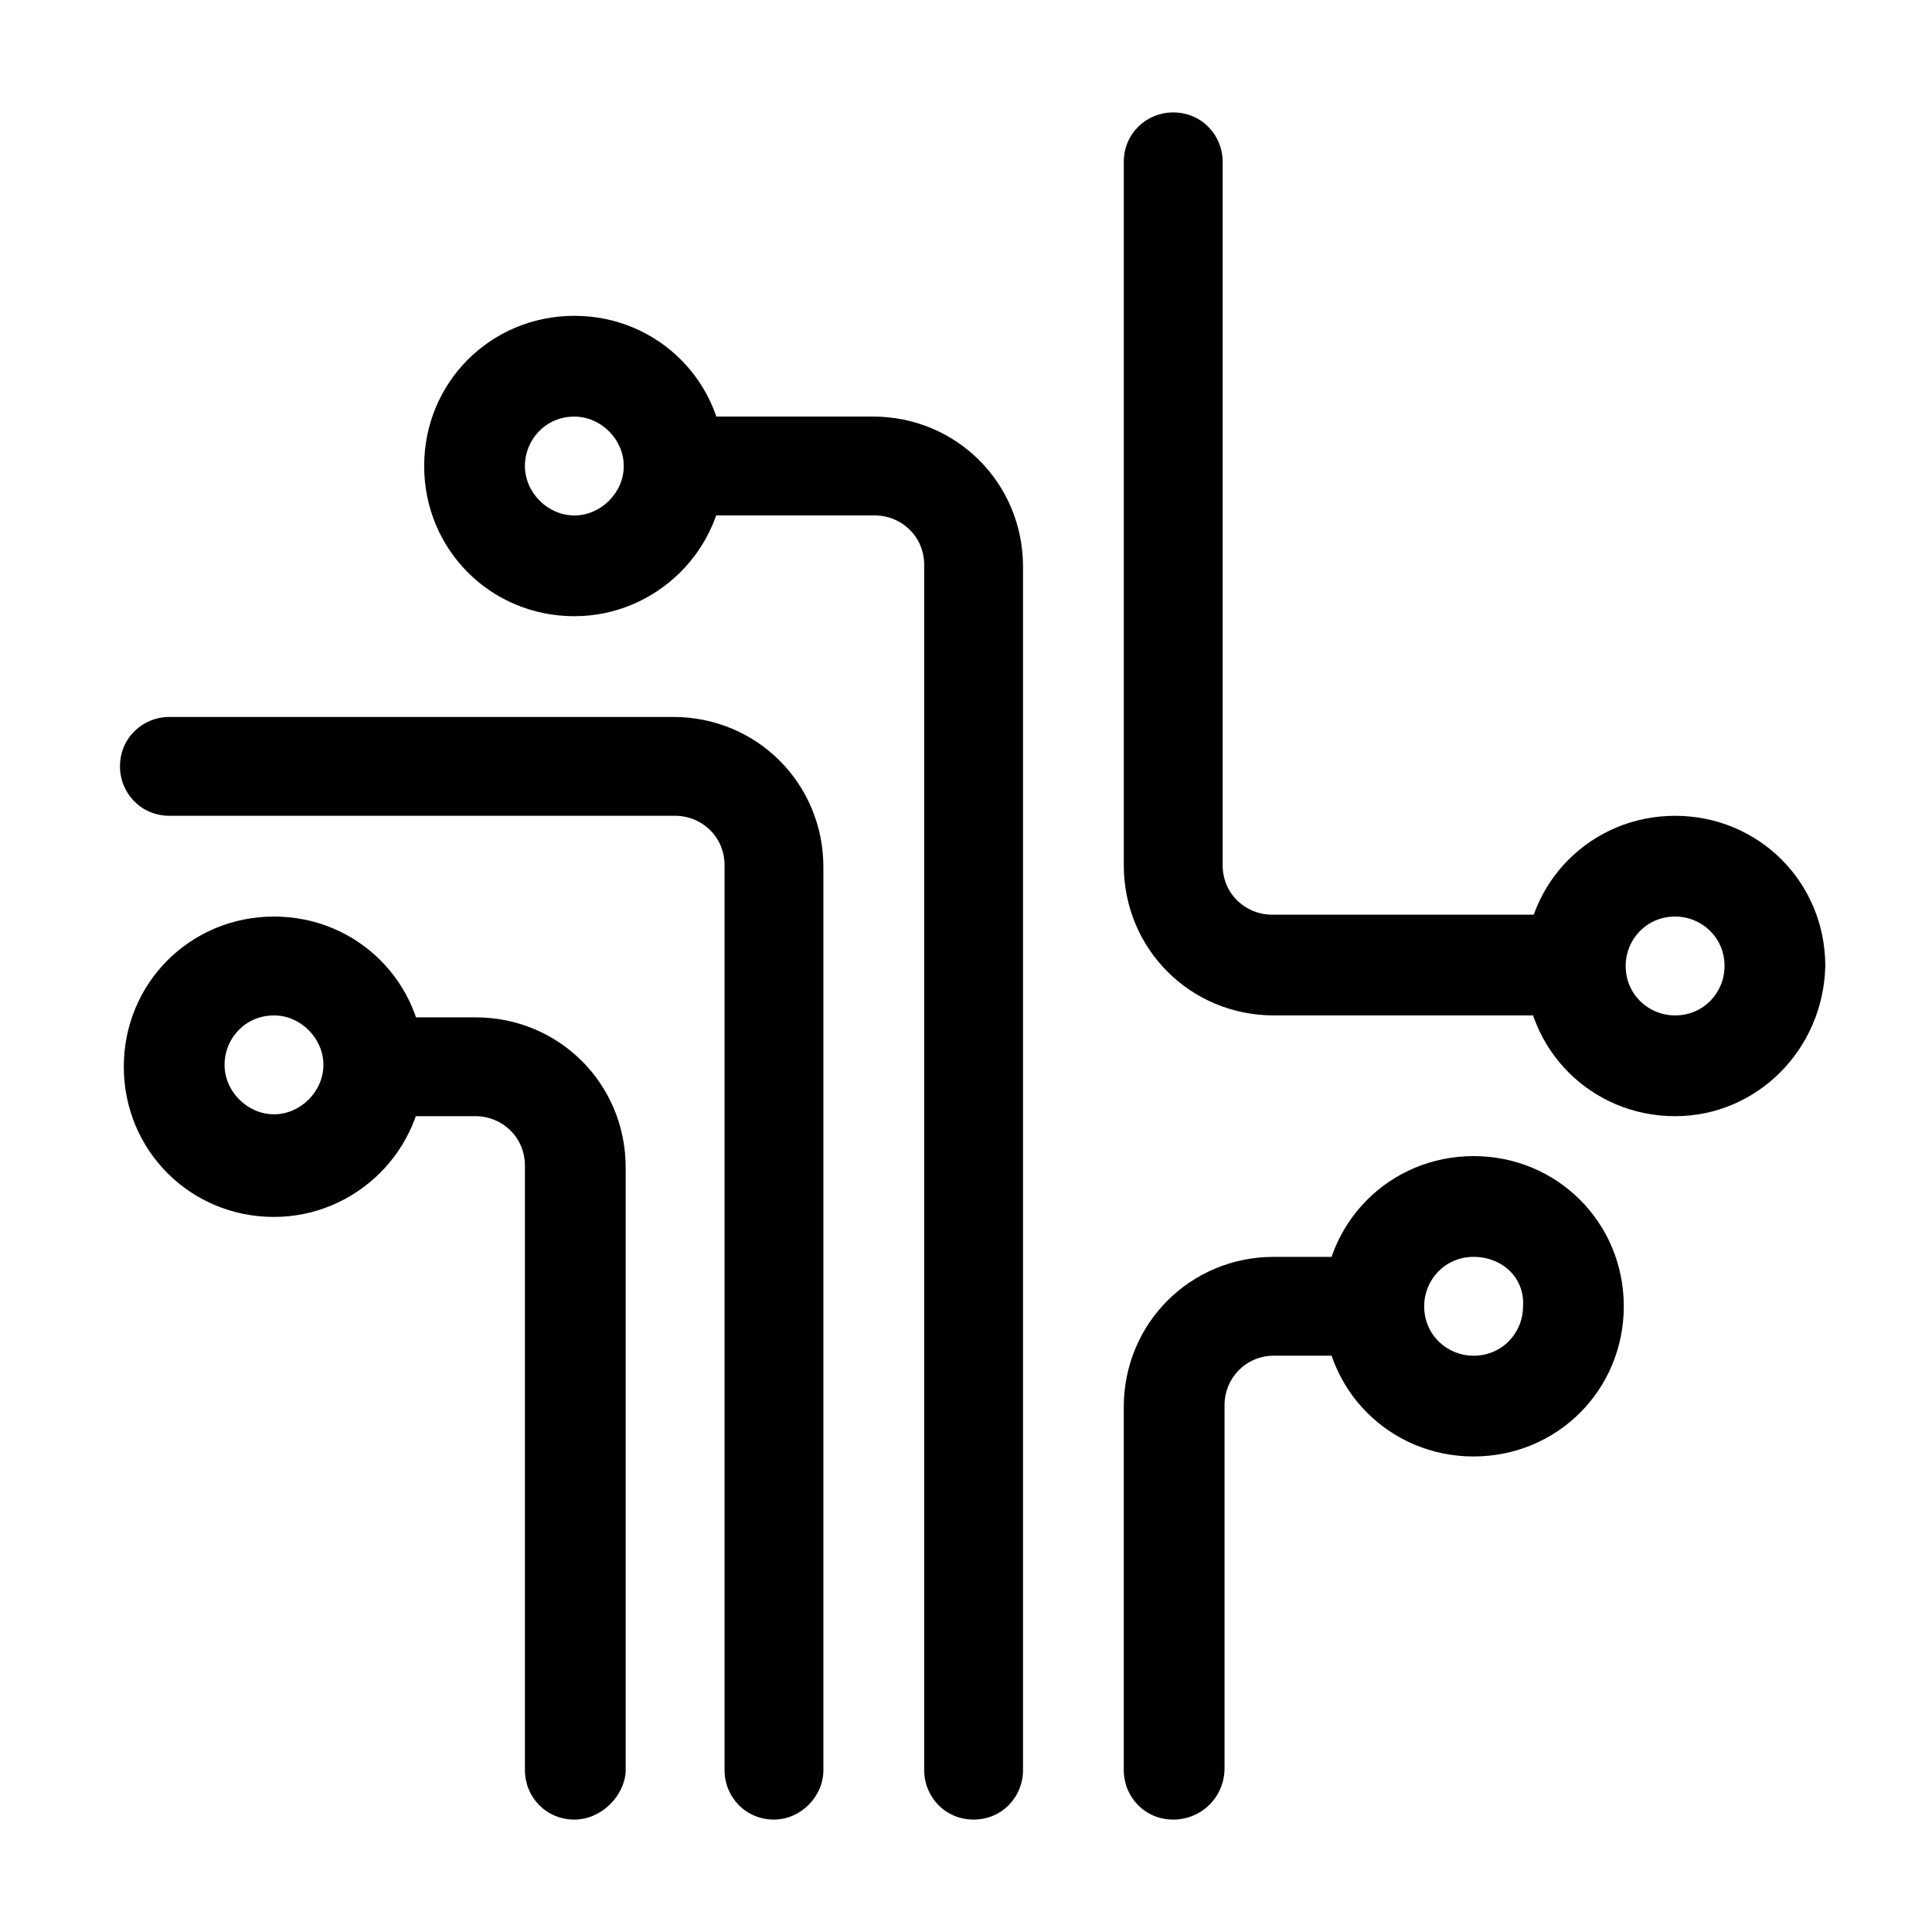 <?xml version="1.0" encoding="UTF-8"?>
<!-- Uploaded to: SVG Repo, www.svgrepo.com, Generator: SVG Repo Mixer Tools -->
<svg fill="#000000" width="800px" height="800px" version="1.1" viewBox="144 144 512 512" xmlns="http://www.w3.org/2000/svg">
 <g>
  <path d="m296.21 626.21c-7.559 0-13.098-6.047-13.098-13.098l-0.004-160.21c0-7.559-6.047-13.098-13.098-13.098h-26.703c-7.559 0-13.098-6.047-13.098-13.098 0-7.055 6.047-13.098 13.098-13.098h26.703c22.168 0 39.801 17.633 39.801 39.801v160.21c-0.504 6.547-6.551 12.594-13.602 12.594z"/>
  <path d="m216.61 466.5c-22.168 0-39.801-17.633-39.801-39.801s17.633-39.801 39.801-39.801 39.801 17.633 39.801 39.801-18.137 39.801-39.801 39.801zm0-53.402c-7.559 0-13.098 6.047-13.098 13.098 0 7.055 6.047 13.098 13.098 13.098 7.055 0 13.098-6.047 13.098-13.098 0-7.051-6.047-13.098-13.098-13.098z"/>
  <path d="m402.02 626.21c-7.559 0-13.098-6.047-13.098-13.098l-0.004-319.42c0-7.559-6.047-13.098-13.098-13.098l-53.406-0.004c-7.559 0-13.098-6.047-13.098-13.098 0-7.559 6.047-13.098 13.098-13.098h52.898c22.168 0 39.801 17.633 39.801 39.801v318.91c0.004 7.055-5.539 13.102-13.094 13.102z"/>
  <path d="m296.21 307.3c-22.168 0-39.801-17.633-39.801-39.801 0-22.168 17.633-39.801 39.801-39.801 22.168 0 39.801 17.633 39.801 39.801 0 22.168-18.137 39.801-39.801 39.801zm0-52.898c-7.559 0-13.098 6.047-13.098 13.098 0 7.055 6.047 13.098 13.098 13.098 7.055 0 13.098-6.047 13.098-13.098 0-7.055-6.047-13.098-13.098-13.098z"/>
  <path d="m561.22 413.1h-79.602c-22.168 0-39.801-17.633-39.801-39.801v-186.41c0-7.559 6.047-13.098 13.098-13.098 7.559 0 13.098 6.047 13.098 13.098v186.41c0 7.559 6.047 13.098 13.098 13.098h80.109c7.559 0 13.098 6.047 13.098 13.098 0 7.055-6.047 13.605-13.098 13.605z"/>
  <path d="m587.92 439.8c-22.168 0-39.801-17.633-39.801-39.801s17.633-39.801 39.801-39.801 39.801 17.633 39.801 39.801c-0.504 22.168-18.137 39.801-39.801 39.801zm0-52.902c-7.559 0-13.098 6.047-13.098 13.098 0 7.559 6.047 13.098 13.098 13.098 7.559 0 13.098-6.047 13.098-13.098 0.004-7.555-6.043-13.098-13.098-13.098z"/>
  <path d="m454.91 626.21c-7.559 0-13.098-6.047-13.098-13.098v-96.23c0-22.168 17.633-39.801 39.801-39.801h26.703c7.559 0 13.098 6.047 13.098 13.098 0 7.055-6.047 13.098-13.098 13.098h-26.703c-7.559 0-13.098 6.047-13.098 13.098v96.227c-0.004 7.562-6.047 13.609-13.605 13.609z"/>
  <path d="m534.52 529.98c-22.168 0-39.801-17.633-39.801-39.801 0-22.168 17.633-39.801 39.801-39.801s39.801 17.633 39.801 39.801c0 22.168-17.633 39.801-39.801 39.801zm0-52.898c-7.559 0-13.098 6.047-13.098 13.098 0 7.559 6.047 13.098 13.098 13.098 7.559 0 13.098-6.047 13.098-13.098 0.504-7.555-5.539-13.098-13.098-13.098z"/>
  <path d="m349.11 626.21c-7.559 0-13.098-6.047-13.098-13.098v-239.82c0-7.559-6.047-13.098-13.098-13.098h-134.02c-7.559 0-13.098-6.047-13.098-13.098 0-7.559 6.047-13.098 13.098-13.098h133.51c22.168 0 39.801 17.633 39.801 39.801v239.31c0 7.051-6.043 13.098-13.098 13.098z"/>
 </g>
</svg>